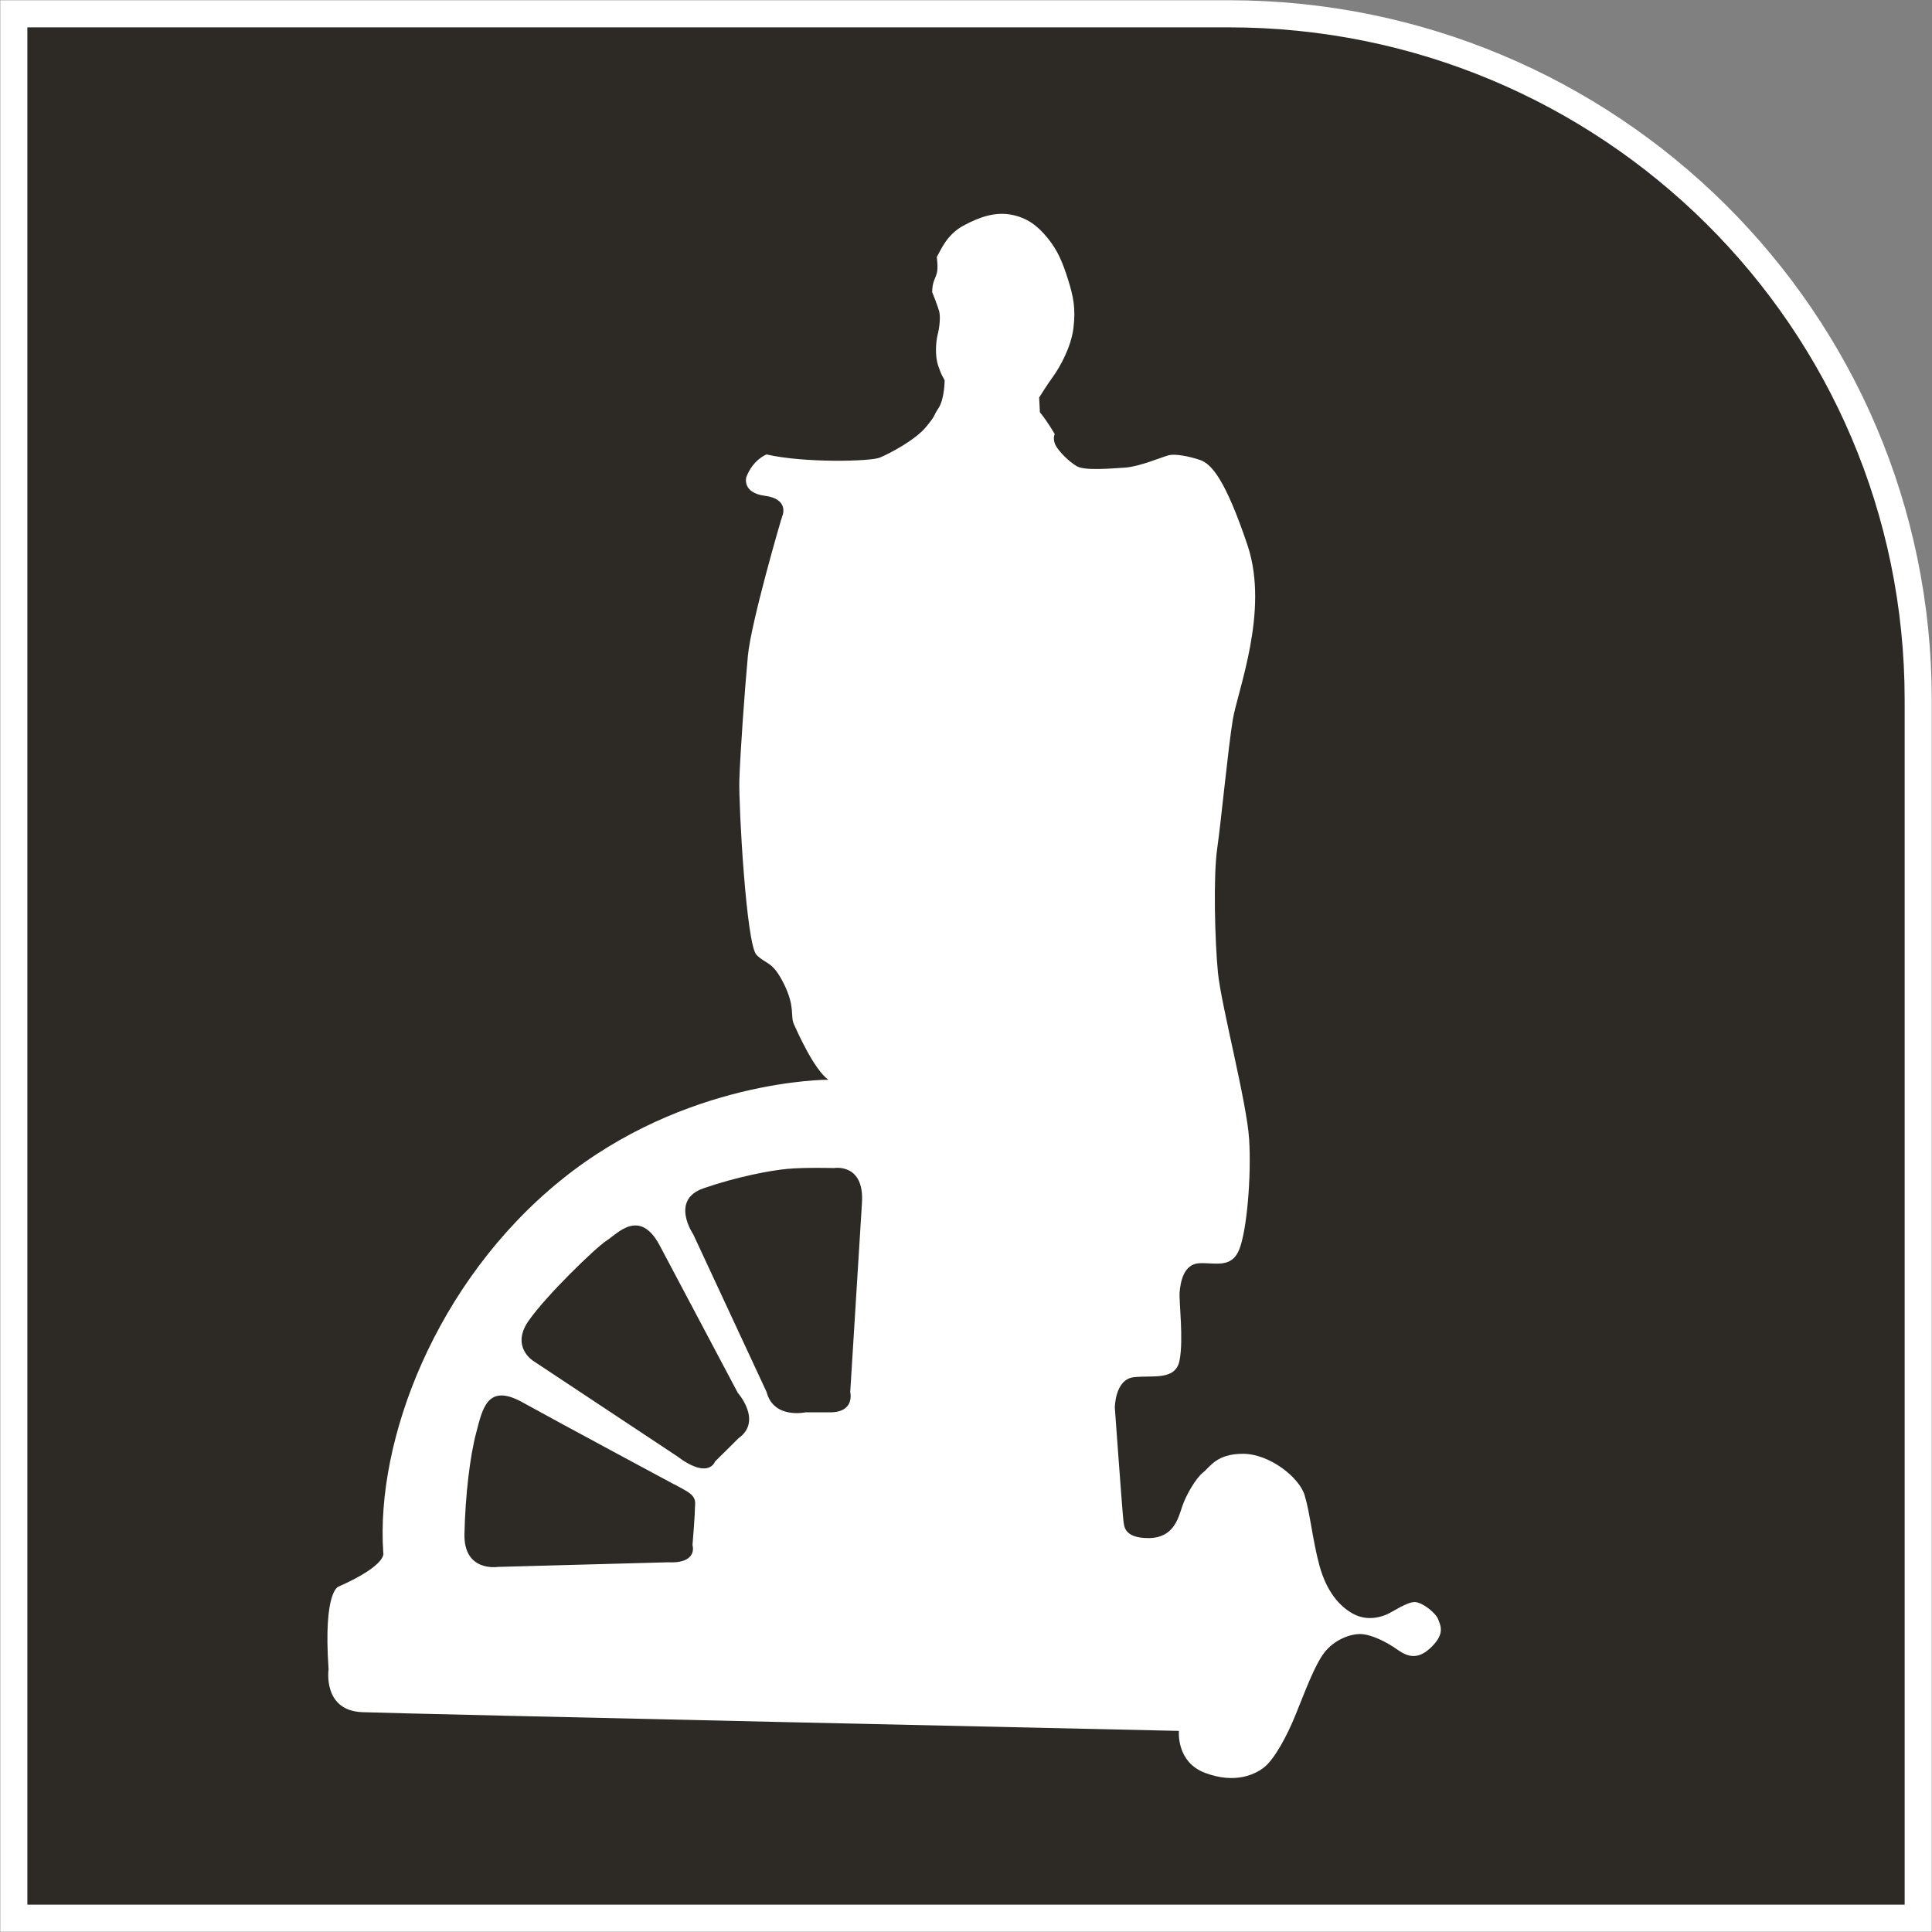 <svg width="130" height="130" xmlns="http://www.w3.org/2000/svg" xmlns:xlink="http://www.w3.org/1999/xlink" xml:space="preserve" overflow="hidden"><rect width="100%" height="100%" fill="#808080" stroke="none"/><defs><clipPath id="clip0"><rect x="280" y="0" width="130" height="130"/></clipPath><clipPath id="clip1"><rect x="302" y="14" width="76" height="106"/></clipPath><clipPath id="clip2"><rect x="302" y="14" width="76" height="106"/></clipPath><clipPath id="clip3"><rect x="302" y="14" width="76" height="106"/></clipPath><clipPath id="clip4"><rect x="302" y="14" width="76" height="106"/></clipPath></defs><g clip-path="url(#clip0)" transform="translate(-280 0)"><path d="M81.755 128.143 0 128.143 0 2.39383e-05 128.143 2.39383e-05 128.143 81.974C128.143 107.583 107.3 128.143 81.755 128.143" stroke="#FFFFFF" stroke-width="1.824" stroke-miterlimit="8" fill="#2D2A26" fill-rule="evenodd" transform="matrix(1 0 0 -1 280.929 129.071)"/><g clip-path="url(#clip1)"><g clip-path="url(#clip2)"><g clip-path="url(#clip3)"><g clip-path="url(#clip4)"><path d="M73.226 11.852C73.746 11.799 74.591 11.113 74.749 10.698 74.908 10.275 75.217 9.747 74.327 8.857 73.437 7.967 72.75 8.126 72.019 8.646 71.279 9.174 70.223 9.702 69.492 9.702 68.759 9.702 67.711 9.272 67.077 8.435 66.444 7.598 65.825 5.923 65.184 4.339 64.558 2.763 63.713 1.292 63.087 0.772 62.453 0.244 61.088-0.39 59.096 0.349 57.097 1.081 57.308 3.185 57.308 3.185 57.308 3.185 5.031 4.339 2.353 4.445-0.325 4.55 0.089 7.334 0.089 7.334-0.28 12.689 0.776 12.9 0.776 12.9 4.08 14.371 3.771 15.163 3.771 15.163 3.243 22.721 7.286 33.394 15.697 40.22 24.101 47.046 33.719 47.001 33.719 47.001 32.769 47.672 31.667 50.146 31.404 50.727 31.139 51.307 31.509 51.881 30.724 53.457 29.932 55.034 29.563 54.717 28.884 55.403 28.198 56.082 27.677 65.435 27.73 67.169 27.782 68.897 28.092 73.264 28.303 75.519 28.514 77.782 30.566 84.82 30.619 84.925 30.672 85.031 31.041 86.079 29.457 86.29 27.881 86.494 28.198 87.55 28.198 87.55 28.665 88.757 29.563 89.074 29.563 89.074 32.09 88.493 36.548 88.598 37.182 88.862 37.816 89.126 39.543 90.024 40.282 90.914 41.014 91.804 40.705 91.54 41.12 92.174 41.542 92.8 41.542 94.067 41.542 94.067 41.331 94.489 41.384 94.278 41.12 95.01 40.863 95.742 40.969 96.692 41.067 97.114 41.18 97.529 41.278 98.268 41.18 98.691 41.067 99.106 40.705 99.995 40.705 99.995 40.705 100.682 40.916 100.893 41.014 101.263 41.12 101.632 41.014 102.364 41.014 102.364 41.278 102.786 41.648 103.842 42.802 104.468 43.956 105.094 45.005 105.411 46.061 105.2 47.109 104.989 47.796 104.468 48.482 103.623 49.161 102.786 49.478 102.002 49.848 100.84 50.21 99.686 50.368 98.894 50.21 97.582 50.051 96.269 49.267 94.904 48.844 94.324 48.429 93.75 47.901 92.906 47.901 92.906L47.954 91.909C48.482 91.276 48.95 90.439 48.95 90.439 48.95 90.439 48.792 90.13 49.003 89.7 49.214 89.285 49.901 88.598 50.421 88.289 50.949 87.972 52.631 88.123 53.627 88.184 54.623 88.236 56.2 88.915 56.622 89.021 57.044 89.126 57.935 88.968 58.727 88.704 59.511 88.44 60.454 87.339 61.933 82.934 63.396 78.521 61.246 73.159 60.929 71.213 60.612 69.267 60.145 64.379 59.881 62.546 59.617 60.706 59.722 56.339 59.934 54.196 60.145 52.039 61.88 45.469 62.031 43.003 62.189 40.529 61.88 36.803 61.352 35.543 60.824 34.284 59.722 34.706 58.674 34.653 57.625 34.6 57.414 33.394 57.354 32.707 57.308 32.021 57.625 29.554 57.354 28.136 57.097 26.718 55.52 27.133 54.261 26.982 52.994 26.831 52.994 24.931 52.994 24.931 52.994 24.931 53.521 17.637 53.574 17.313 53.627 17.003 53.574 16.159 55.257 16.159 56.939 16.159 57.256 17.471 57.52 18.263 57.776 19.047 58.463 20.209 58.93 20.571 59.406 20.941 59.828 21.831 61.616 21.831 63.396 21.831 65.395 20.254 65.765 19.047 66.135 17.841 66.293 16.053 66.76 14.318 67.236 12.591 68.074 11.588 69.024 11.067 69.966 10.547 70.91 10.856 71.279 11.015 71.649 11.165 72.698 11.905 73.226 11.852M24.735 18.052C24.735 18.52 24.939 18.889 24.101 19.364 23.264 19.84 23.317 19.787 23.317 19.787 23.317 19.787 15.486 23.988 13.125 25.3 10.756 26.613 10.44 24.825 10.024 23.249 9.602 21.68 9.285 18.995 9.232 16.423 9.18 13.851 11.488 14.22 11.488 14.22L22.894 14.529C24.991 14.424 24.576 15.691 24.576 15.691 24.576 15.691 24.735 17.577 24.735 18.052M27.677 22.879C29.306 24.041 27.624 25.934 27.624 25.934L22.419 35.755C21.053 38.432 19.53 36.645 18.798 36.177 18.058 35.702 14.747 32.496 13.54 30.769 12.333 29.026 13.857 28.084 13.857 28.084L23.52 21.68C25.678 20.051 26.093 21.31 26.093 21.31L27.677 22.879M35.975 38.643C36.186 41.427 34.089 41.057 34.089 41.057 34.089 41.057 32.135 41.11 30.981 41.004 29.827 40.899 27.571 40.476 25.308 39.692 23.045 38.907 24.629 36.592 24.629 36.592L29.563 25.987C30.038 24.146 32.196 24.622 32.196 24.622L33.719 24.622C35.553 24.561 35.19 25.987 35.19 25.987Z" fill="#FFFFFF" fill-rule="evenodd" transform="matrix(1 0 0 -1 302.02 119.653)"/></g></g></g></g></g></svg>